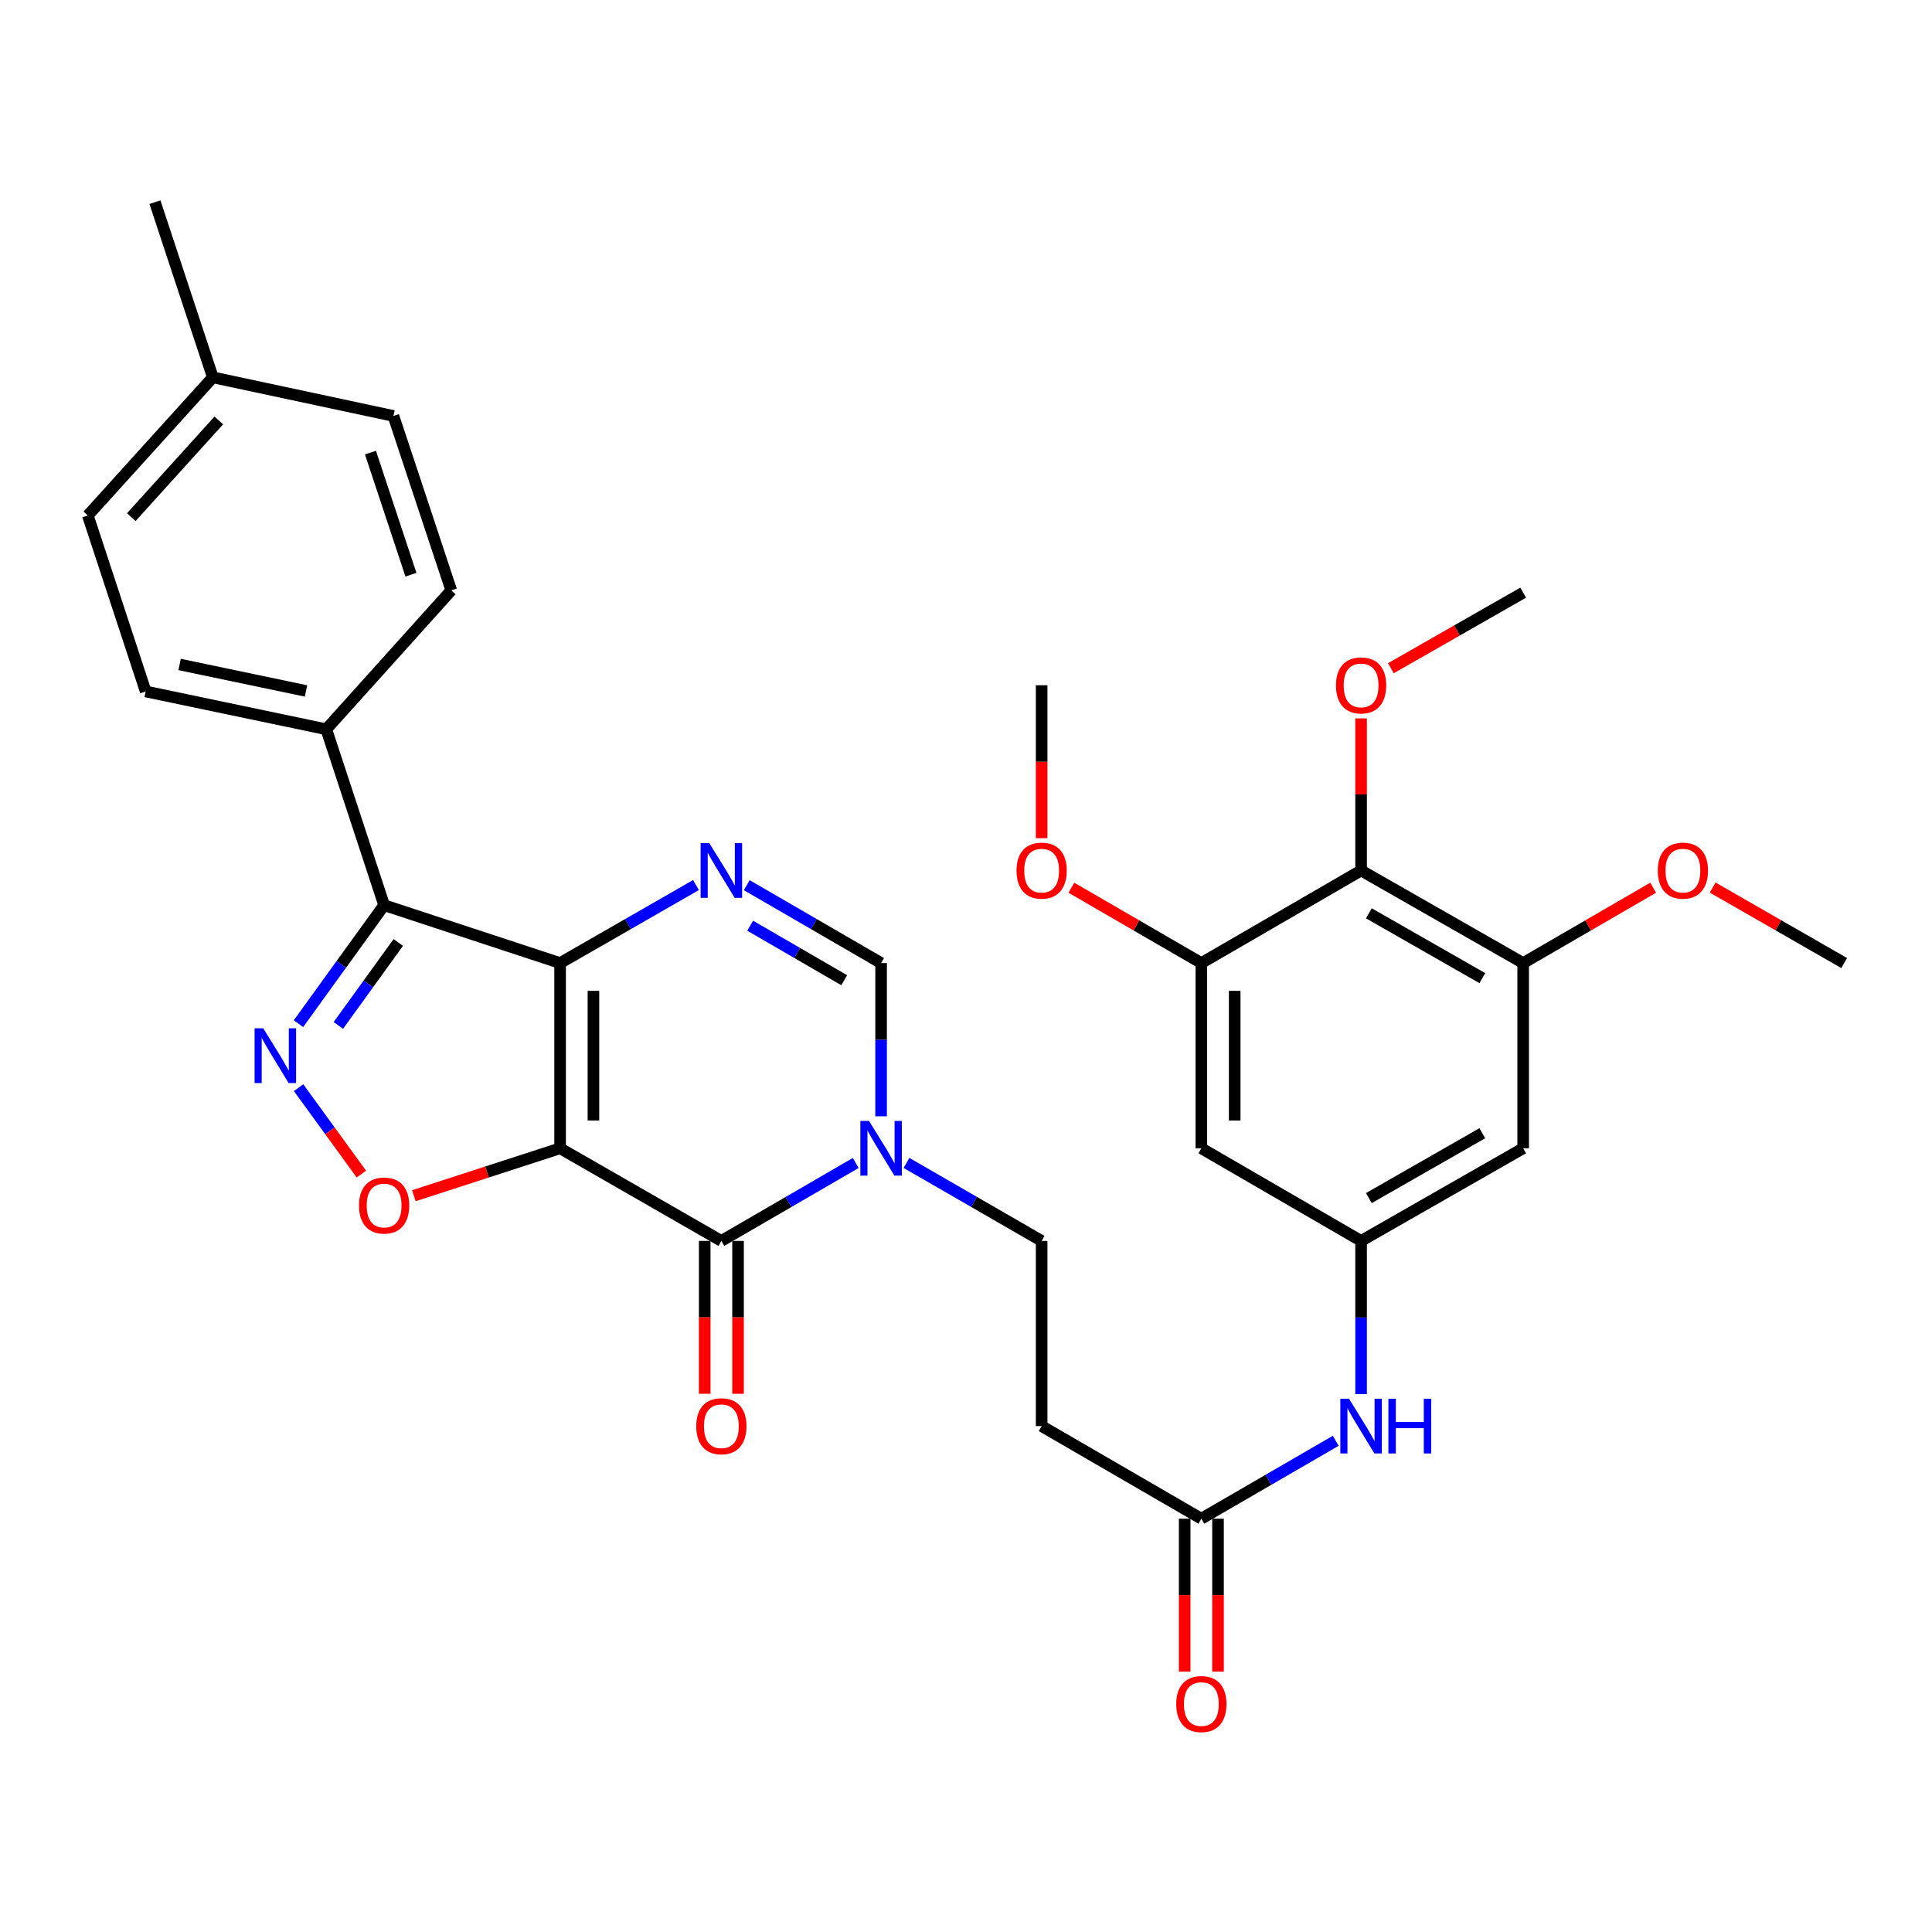 <?xml version='1.0' encoding='iso-8859-1'?>
<svg version='1.1' baseProfile='full'
              xmlns='http://www.w3.org/2000/svg'
                      xmlns:rdkit='http://www.rdkit.org/xml'
                      xmlns:xlink='http://www.w3.org/1999/xlink'
                  xml:space='preserve'
width='1000px' height='1000px' viewBox='0 0 1000 1000'>
<!-- END OF HEADER -->
<rect style='opacity:1.0;fill:#FFFFFF;stroke:none' width='1000' height='1000' x='0' y='0'> </rect>
<path class='bond-0' d='M 289.901,594.347 L 289.901,498.478' style='fill:none;fill-rule:evenodd;stroke:#000000;stroke-width:6px;stroke-linecap:butt;stroke-linejoin:miter;stroke-opacity:1' />
<path class='bond-0' d='M 307.161,579.967 L 307.161,512.859' style='fill:none;fill-rule:evenodd;stroke:#000000;stroke-width:6px;stroke-linecap:butt;stroke-linejoin:miter;stroke-opacity:1' />
<path class='bond-1' d='M 289.901,594.347 L 373.38,642.3' style='fill:none;fill-rule:evenodd;stroke:#000000;stroke-width:6px;stroke-linecap:butt;stroke-linejoin:miter;stroke-opacity:1' />
<path class='bond-5' d='M 289.901,594.347 L 252.056,606.626' style='fill:none;fill-rule:evenodd;stroke:#000000;stroke-width:6px;stroke-linecap:butt;stroke-linejoin:miter;stroke-opacity:1' />
<path class='bond-5' d='M 252.056,606.626 L 214.211,618.905' style='fill:none;fill-rule:evenodd;stroke:#FF0000;stroke-width:6px;stroke-linecap:butt;stroke-linejoin:miter;stroke-opacity:1' />
<path class='bond-2' d='M 289.901,498.478 L 198.817,468.514' style='fill:none;fill-rule:evenodd;stroke:#000000;stroke-width:6px;stroke-linecap:butt;stroke-linejoin:miter;stroke-opacity:1' />
<path class='bond-3' d='M 289.901,498.478 L 325.067,478.29' style='fill:none;fill-rule:evenodd;stroke:#000000;stroke-width:6px;stroke-linecap:butt;stroke-linejoin:miter;stroke-opacity:1' />
<path class='bond-3' d='M 325.067,478.29 L 360.234,458.101' style='fill:none;fill-rule:evenodd;stroke:#0000FF;stroke-width:6px;stroke-linecap:butt;stroke-linejoin:miter;stroke-opacity:1' />
<path class='bond-6' d='M 373.38,642.3 L 408.153,622.131' style='fill:none;fill-rule:evenodd;stroke:#000000;stroke-width:6px;stroke-linecap:butt;stroke-linejoin:miter;stroke-opacity:1' />
<path class='bond-6' d='M 408.153,622.131 L 442.925,601.962' style='fill:none;fill-rule:evenodd;stroke:#0000FF;stroke-width:6px;stroke-linecap:butt;stroke-linejoin:miter;stroke-opacity:1' />
<path class='bond-19' d='M 364.751,642.3 L 364.751,681.862' style='fill:none;fill-rule:evenodd;stroke:#000000;stroke-width:6px;stroke-linecap:butt;stroke-linejoin:miter;stroke-opacity:1' />
<path class='bond-19' d='M 364.751,681.862 L 364.751,721.424' style='fill:none;fill-rule:evenodd;stroke:#FF0000;stroke-width:6px;stroke-linecap:butt;stroke-linejoin:miter;stroke-opacity:1' />
<path class='bond-19' d='M 382.01,642.3 L 382.01,681.862' style='fill:none;fill-rule:evenodd;stroke:#000000;stroke-width:6px;stroke-linecap:butt;stroke-linejoin:miter;stroke-opacity:1' />
<path class='bond-19' d='M 382.01,681.862 L 382.01,721.424' style='fill:none;fill-rule:evenodd;stroke:#FF0000;stroke-width:6px;stroke-linecap:butt;stroke-linejoin:miter;stroke-opacity:1' />
<path class='bond-15' d='M 198.817,468.514 L 168.881,377.468' style='fill:none;fill-rule:evenodd;stroke:#000000;stroke-width:6px;stroke-linecap:butt;stroke-linejoin:miter;stroke-opacity:1' />
<path class='bond-33' d='M 198.817,468.514 L 176.65,499.182' style='fill:none;fill-rule:evenodd;stroke:#000000;stroke-width:6px;stroke-linecap:butt;stroke-linejoin:miter;stroke-opacity:1' />
<path class='bond-33' d='M 176.65,499.182 L 154.484,529.85' style='fill:none;fill-rule:evenodd;stroke:#0000FF;stroke-width:6px;stroke-linecap:butt;stroke-linejoin:miter;stroke-opacity:1' />
<path class='bond-33' d='M 206.155,487.825 L 190.639,509.292' style='fill:none;fill-rule:evenodd;stroke:#000000;stroke-width:6px;stroke-linecap:butt;stroke-linejoin:miter;stroke-opacity:1' />
<path class='bond-33' d='M 190.639,509.292 L 175.122,530.76' style='fill:none;fill-rule:evenodd;stroke:#0000FF;stroke-width:6px;stroke-linecap:butt;stroke-linejoin:miter;stroke-opacity:1' />
<path class='bond-34' d='M 386.509,458.164 L 421.282,478.321' style='fill:none;fill-rule:evenodd;stroke:#0000FF;stroke-width:6px;stroke-linecap:butt;stroke-linejoin:miter;stroke-opacity:1' />
<path class='bond-34' d='M 421.282,478.321 L 456.055,498.478' style='fill:none;fill-rule:evenodd;stroke:#000000;stroke-width:6px;stroke-linecap:butt;stroke-linejoin:miter;stroke-opacity:1' />
<path class='bond-34' d='M 388.285,479.144 L 412.626,493.254' style='fill:none;fill-rule:evenodd;stroke:#0000FF;stroke-width:6px;stroke-linecap:butt;stroke-linejoin:miter;stroke-opacity:1' />
<path class='bond-34' d='M 412.626,493.254 L 436.967,507.364' style='fill:none;fill-rule:evenodd;stroke:#000000;stroke-width:6px;stroke-linecap:butt;stroke-linejoin:miter;stroke-opacity:1' />
<path class='bond-4' d='M 154.541,562.967 L 170.792,585.332' style='fill:none;fill-rule:evenodd;stroke:#0000FF;stroke-width:6px;stroke-linecap:butt;stroke-linejoin:miter;stroke-opacity:1' />
<path class='bond-4' d='M 170.792,585.332 L 187.043,607.696' style='fill:none;fill-rule:evenodd;stroke:#FF0000;stroke-width:6px;stroke-linecap:butt;stroke-linejoin:miter;stroke-opacity:1' />
<path class='bond-7' d='M 456.055,577.79 L 456.055,538.134' style='fill:none;fill-rule:evenodd;stroke:#0000FF;stroke-width:6px;stroke-linecap:butt;stroke-linejoin:miter;stroke-opacity:1' />
<path class='bond-7' d='M 456.055,538.134 L 456.055,498.478' style='fill:none;fill-rule:evenodd;stroke:#000000;stroke-width:6px;stroke-linecap:butt;stroke-linejoin:miter;stroke-opacity:1' />
<path class='bond-18' d='M 469.193,601.929 L 504.172,622.115' style='fill:none;fill-rule:evenodd;stroke:#0000FF;stroke-width:6px;stroke-linecap:butt;stroke-linejoin:miter;stroke-opacity:1' />
<path class='bond-18' d='M 504.172,622.115 L 539.151,642.3' style='fill:none;fill-rule:evenodd;stroke:#000000;stroke-width:6px;stroke-linecap:butt;stroke-linejoin:miter;stroke-opacity:1' />
<path class='bond-8' d='M 704.499,450.554 L 788.391,498.478' style='fill:none;fill-rule:evenodd;stroke:#000000;stroke-width:6px;stroke-linecap:butt;stroke-linejoin:miter;stroke-opacity:1' />
<path class='bond-8' d='M 708.522,472.729 L 767.246,506.276' style='fill:none;fill-rule:evenodd;stroke:#000000;stroke-width:6px;stroke-linecap:butt;stroke-linejoin:miter;stroke-opacity:1' />
<path class='bond-23' d='M 704.499,450.554 L 704.499,411.198' style='fill:none;fill-rule:evenodd;stroke:#000000;stroke-width:6px;stroke-linecap:butt;stroke-linejoin:miter;stroke-opacity:1' />
<path class='bond-23' d='M 704.499,411.198 L 704.499,371.842' style='fill:none;fill-rule:evenodd;stroke:#FF0000;stroke-width:6px;stroke-linecap:butt;stroke-linejoin:miter;stroke-opacity:1' />
<path class='bond-36' d='M 704.499,450.554 L 621.816,498.478' style='fill:none;fill-rule:evenodd;stroke:#000000;stroke-width:6px;stroke-linecap:butt;stroke-linejoin:miter;stroke-opacity:1' />
<path class='bond-9' d='M 788.391,498.478 L 788.391,594.347' style='fill:none;fill-rule:evenodd;stroke:#000000;stroke-width:6px;stroke-linecap:butt;stroke-linejoin:miter;stroke-opacity:1' />
<path class='bond-24' d='M 788.391,498.478 L 822.034,478.976' style='fill:none;fill-rule:evenodd;stroke:#000000;stroke-width:6px;stroke-linecap:butt;stroke-linejoin:miter;stroke-opacity:1' />
<path class='bond-24' d='M 822.034,478.976 L 855.677,459.475' style='fill:none;fill-rule:evenodd;stroke:#FF0000;stroke-width:6px;stroke-linecap:butt;stroke-linejoin:miter;stroke-opacity:1' />
<path class='bond-10' d='M 621.816,498.478 L 621.816,594.347' style='fill:none;fill-rule:evenodd;stroke:#000000;stroke-width:6px;stroke-linecap:butt;stroke-linejoin:miter;stroke-opacity:1' />
<path class='bond-10' d='M 639.075,512.859 L 639.075,579.967' style='fill:none;fill-rule:evenodd;stroke:#000000;stroke-width:6px;stroke-linecap:butt;stroke-linejoin:miter;stroke-opacity:1' />
<path class='bond-25' d='M 621.816,498.478 L 588.178,478.977' style='fill:none;fill-rule:evenodd;stroke:#000000;stroke-width:6px;stroke-linecap:butt;stroke-linejoin:miter;stroke-opacity:1' />
<path class='bond-25' d='M 588.178,478.977 L 554.54,459.475' style='fill:none;fill-rule:evenodd;stroke:#FF0000;stroke-width:6px;stroke-linecap:butt;stroke-linejoin:miter;stroke-opacity:1' />
<path class='bond-11' d='M 704.499,642.3 L 704.499,681.942' style='fill:none;fill-rule:evenodd;stroke:#000000;stroke-width:6px;stroke-linecap:butt;stroke-linejoin:miter;stroke-opacity:1' />
<path class='bond-11' d='M 704.499,681.942 L 704.499,721.584' style='fill:none;fill-rule:evenodd;stroke:#0000FF;stroke-width:6px;stroke-linecap:butt;stroke-linejoin:miter;stroke-opacity:1' />
<path class='bond-12' d='M 704.499,642.3 L 621.816,594.347' style='fill:none;fill-rule:evenodd;stroke:#000000;stroke-width:6px;stroke-linecap:butt;stroke-linejoin:miter;stroke-opacity:1' />
<path class='bond-13' d='M 704.499,642.3 L 788.391,594.347' style='fill:none;fill-rule:evenodd;stroke:#000000;stroke-width:6px;stroke-linecap:butt;stroke-linejoin:miter;stroke-opacity:1' />
<path class='bond-13' d='M 708.518,620.123 L 767.242,586.555' style='fill:none;fill-rule:evenodd;stroke:#000000;stroke-width:6px;stroke-linecap:butt;stroke-linejoin:miter;stroke-opacity:1' />
<path class='bond-14' d='M 621.816,786.074 L 539.151,738.14' style='fill:none;fill-rule:evenodd;stroke:#000000;stroke-width:6px;stroke-linecap:butt;stroke-linejoin:miter;stroke-opacity:1' />
<path class='bond-17' d='M 621.816,786.074 L 656.593,765.913' style='fill:none;fill-rule:evenodd;stroke:#000000;stroke-width:6px;stroke-linecap:butt;stroke-linejoin:miter;stroke-opacity:1' />
<path class='bond-17' d='M 656.593,765.913 L 691.37,745.751' style='fill:none;fill-rule:evenodd;stroke:#0000FF;stroke-width:6px;stroke-linecap:butt;stroke-linejoin:miter;stroke-opacity:1' />
<path class='bond-20' d='M 613.186,786.074 L 613.186,825.65' style='fill:none;fill-rule:evenodd;stroke:#000000;stroke-width:6px;stroke-linecap:butt;stroke-linejoin:miter;stroke-opacity:1' />
<path class='bond-20' d='M 613.186,825.65 L 613.186,865.226' style='fill:none;fill-rule:evenodd;stroke:#FF0000;stroke-width:6px;stroke-linecap:butt;stroke-linejoin:miter;stroke-opacity:1' />
<path class='bond-20' d='M 630.445,786.074 L 630.445,825.65' style='fill:none;fill-rule:evenodd;stroke:#000000;stroke-width:6px;stroke-linecap:butt;stroke-linejoin:miter;stroke-opacity:1' />
<path class='bond-20' d='M 630.445,825.65 L 630.445,865.226' style='fill:none;fill-rule:evenodd;stroke:#FF0000;stroke-width:6px;stroke-linecap:butt;stroke-linejoin:miter;stroke-opacity:1' />
<path class='bond-21' d='M 168.881,377.468 L 75.41,357.888' style='fill:none;fill-rule:evenodd;stroke:#000000;stroke-width:6px;stroke-linecap:butt;stroke-linejoin:miter;stroke-opacity:1' />
<path class='bond-21' d='M 158.399,357.638 L 92.969,343.932' style='fill:none;fill-rule:evenodd;stroke:#000000;stroke-width:6px;stroke-linecap:butt;stroke-linejoin:miter;stroke-opacity:1' />
<path class='bond-22' d='M 168.881,377.468 L 233.576,305.581' style='fill:none;fill-rule:evenodd;stroke:#000000;stroke-width:6px;stroke-linecap:butt;stroke-linejoin:miter;stroke-opacity:1' />
<path class='bond-16' d='M 539.151,738.14 L 539.151,642.3' style='fill:none;fill-rule:evenodd;stroke:#000000;stroke-width:6px;stroke-linecap:butt;stroke-linejoin:miter;stroke-opacity:1' />
<path class='bond-26' d='M 75.41,357.888 L 45.455,266.814' style='fill:none;fill-rule:evenodd;stroke:#000000;stroke-width:6px;stroke-linecap:butt;stroke-linejoin:miter;stroke-opacity:1' />
<path class='bond-27' d='M 233.576,305.581 L 203.64,215.294' style='fill:none;fill-rule:evenodd;stroke:#000000;stroke-width:6px;stroke-linecap:butt;stroke-linejoin:miter;stroke-opacity:1' />
<path class='bond-27' d='M 212.703,297.47 L 191.748,234.269' style='fill:none;fill-rule:evenodd;stroke:#000000;stroke-width:6px;stroke-linecap:butt;stroke-linejoin:miter;stroke-opacity:1' />
<path class='bond-29' d='M 719.915,345.879 L 754.153,326.32' style='fill:none;fill-rule:evenodd;stroke:#FF0000;stroke-width:6px;stroke-linecap:butt;stroke-linejoin:miter;stroke-opacity:1' />
<path class='bond-29' d='M 754.153,326.32 L 788.391,306.761' style='fill:none;fill-rule:evenodd;stroke:#000000;stroke-width:6px;stroke-linecap:butt;stroke-linejoin:miter;stroke-opacity:1' />
<path class='bond-31' d='M 886.472,459.398 L 920.509,478.938' style='fill:none;fill-rule:evenodd;stroke:#FF0000;stroke-width:6px;stroke-linecap:butt;stroke-linejoin:miter;stroke-opacity:1' />
<path class='bond-31' d='M 920.509,478.938 L 954.545,498.478' style='fill:none;fill-rule:evenodd;stroke:#000000;stroke-width:6px;stroke-linecap:butt;stroke-linejoin:miter;stroke-opacity:1' />
<path class='bond-32' d='M 539.151,433.837 L 539.151,394.261' style='fill:none;fill-rule:evenodd;stroke:#FF0000;stroke-width:6px;stroke-linecap:butt;stroke-linejoin:miter;stroke-opacity:1' />
<path class='bond-32' d='M 539.151,394.261 L 539.151,354.685' style='fill:none;fill-rule:evenodd;stroke:#000000;stroke-width:6px;stroke-linecap:butt;stroke-linejoin:miter;stroke-opacity:1' />
<path class='bond-35' d='M 45.455,266.814 L 110.159,195.311' style='fill:none;fill-rule:evenodd;stroke:#000000;stroke-width:6px;stroke-linecap:butt;stroke-linejoin:miter;stroke-opacity:1' />
<path class='bond-35' d='M 67.958,267.669 L 113.251,217.617' style='fill:none;fill-rule:evenodd;stroke:#000000;stroke-width:6px;stroke-linecap:butt;stroke-linejoin:miter;stroke-opacity:1' />
<path class='bond-28' d='M 203.64,215.294 L 110.159,195.311' style='fill:none;fill-rule:evenodd;stroke:#000000;stroke-width:6px;stroke-linecap:butt;stroke-linejoin:miter;stroke-opacity:1' />
<path class='bond-30' d='M 110.159,195.311 L 80.195,104.639' style='fill:none;fill-rule:evenodd;stroke:#000000;stroke-width:6px;stroke-linecap:butt;stroke-linejoin:miter;stroke-opacity:1' />
<path  class='atom-4' d='M 367.12 436.394
L 376.4 451.394
Q 377.32 452.874, 378.8 455.554
Q 380.28 458.234, 380.36 458.394
L 380.36 436.394
L 384.12 436.394
L 384.12 464.714
L 380.24 464.714
L 370.28 448.314
Q 369.12 446.394, 367.88 444.194
Q 366.68 441.994, 366.32 441.314
L 366.32 464.714
L 362.64 464.714
L 362.64 436.394
L 367.12 436.394
' fill='#0000FF'/>
<path  class='atom-5' d='M 136.252 532.253
L 145.532 547.253
Q 146.452 548.733, 147.932 551.413
Q 149.412 554.093, 149.492 554.253
L 149.492 532.253
L 153.252 532.253
L 153.252 560.573
L 149.372 560.573
L 139.412 544.173
Q 138.252 542.253, 137.012 540.053
Q 135.812 537.853, 135.452 537.173
L 135.452 560.573
L 131.772 560.573
L 131.772 532.253
L 136.252 532.253
' fill='#0000FF'/>
<path  class='atom-6' d='M 185.817 623.979
Q 185.817 617.179, 189.177 613.379
Q 192.537 609.579, 198.817 609.579
Q 205.097 609.579, 208.457 613.379
Q 211.817 617.179, 211.817 623.979
Q 211.817 630.859, 208.417 634.779
Q 205.017 638.659, 198.817 638.659
Q 192.577 638.659, 189.177 634.779
Q 185.817 630.899, 185.817 623.979
M 198.817 635.459
Q 203.137 635.459, 205.457 632.579
Q 207.817 629.659, 207.817 623.979
Q 207.817 618.419, 205.457 615.619
Q 203.137 612.779, 198.817 612.779
Q 194.497 612.779, 192.137 615.579
Q 189.817 618.379, 189.817 623.979
Q 189.817 629.699, 192.137 632.579
Q 194.497 635.459, 198.817 635.459
' fill='#FF0000'/>
<path  class='atom-7' d='M 449.795 580.187
L 459.075 595.187
Q 459.995 596.667, 461.475 599.347
Q 462.955 602.027, 463.035 602.187
L 463.035 580.187
L 466.795 580.187
L 466.795 608.507
L 462.915 608.507
L 452.955 592.107
Q 451.795 590.187, 450.555 587.987
Q 449.355 585.787, 448.995 585.107
L 448.995 608.507
L 445.315 608.507
L 445.315 580.187
L 449.795 580.187
' fill='#0000FF'/>
<path  class='atom-18' d='M 698.239 723.98
L 707.519 738.98
Q 708.439 740.46, 709.919 743.14
Q 711.399 745.82, 711.479 745.98
L 711.479 723.98
L 715.239 723.98
L 715.239 752.3
L 711.359 752.3
L 701.399 735.9
Q 700.239 733.98, 698.999 731.78
Q 697.799 729.58, 697.439 728.9
L 697.439 752.3
L 693.759 752.3
L 693.759 723.98
L 698.239 723.98
' fill='#0000FF'/>
<path  class='atom-18' d='M 718.639 723.98
L 722.479 723.98
L 722.479 736.02
L 736.959 736.02
L 736.959 723.98
L 740.799 723.98
L 740.799 752.3
L 736.959 752.3
L 736.959 739.22
L 722.479 739.22
L 722.479 752.3
L 718.639 752.3
L 718.639 723.98
' fill='#0000FF'/>
<path  class='atom-20' d='M 360.38 738.22
Q 360.38 731.42, 363.74 727.62
Q 367.1 723.82, 373.38 723.82
Q 379.66 723.82, 383.02 727.62
Q 386.38 731.42, 386.38 738.22
Q 386.38 745.1, 382.98 749.02
Q 379.58 752.9, 373.38 752.9
Q 367.14 752.9, 363.74 749.02
Q 360.38 745.14, 360.38 738.22
M 373.38 749.7
Q 377.7 749.7, 380.02 746.82
Q 382.38 743.9, 382.38 738.22
Q 382.38 732.66, 380.02 729.86
Q 377.7 727.02, 373.38 727.02
Q 369.06 727.02, 366.7 729.82
Q 364.38 732.62, 364.38 738.22
Q 364.38 743.94, 366.7 746.82
Q 369.06 749.7, 373.38 749.7
' fill='#FF0000'/>
<path  class='atom-21' d='M 608.816 882.022
Q 608.816 875.222, 612.176 871.422
Q 615.536 867.622, 621.816 867.622
Q 628.096 867.622, 631.456 871.422
Q 634.816 875.222, 634.816 882.022
Q 634.816 888.902, 631.416 892.822
Q 628.016 896.702, 621.816 896.702
Q 615.576 896.702, 612.176 892.822
Q 608.816 888.942, 608.816 882.022
M 621.816 893.502
Q 626.136 893.502, 628.456 890.622
Q 630.816 887.702, 630.816 882.022
Q 630.816 876.462, 628.456 873.662
Q 626.136 870.822, 621.816 870.822
Q 617.496 870.822, 615.136 873.622
Q 612.816 876.422, 612.816 882.022
Q 612.816 887.742, 615.136 890.622
Q 617.496 893.502, 621.816 893.502
' fill='#FF0000'/>
<path  class='atom-24' d='M 691.499 354.765
Q 691.499 347.965, 694.859 344.165
Q 698.219 340.365, 704.499 340.365
Q 710.779 340.365, 714.139 344.165
Q 717.499 347.965, 717.499 354.765
Q 717.499 361.645, 714.099 365.565
Q 710.699 369.445, 704.499 369.445
Q 698.259 369.445, 694.859 365.565
Q 691.499 361.685, 691.499 354.765
M 704.499 366.245
Q 708.819 366.245, 711.139 363.365
Q 713.499 360.445, 713.499 354.765
Q 713.499 349.205, 711.139 346.405
Q 708.819 343.565, 704.499 343.565
Q 700.179 343.565, 697.819 346.365
Q 695.499 349.165, 695.499 354.765
Q 695.499 360.485, 697.819 363.365
Q 700.179 366.245, 704.499 366.245
' fill='#FF0000'/>
<path  class='atom-25' d='M 858.066 450.634
Q 858.066 443.834, 861.426 440.034
Q 864.786 436.234, 871.066 436.234
Q 877.346 436.234, 880.706 440.034
Q 884.066 443.834, 884.066 450.634
Q 884.066 457.514, 880.666 461.434
Q 877.266 465.314, 871.066 465.314
Q 864.826 465.314, 861.426 461.434
Q 858.066 457.554, 858.066 450.634
M 871.066 462.114
Q 875.386 462.114, 877.706 459.234
Q 880.066 456.314, 880.066 450.634
Q 880.066 445.074, 877.706 442.274
Q 875.386 439.434, 871.066 439.434
Q 866.746 439.434, 864.386 442.234
Q 862.066 445.034, 862.066 450.634
Q 862.066 456.354, 864.386 459.234
Q 866.746 462.114, 871.066 462.114
' fill='#FF0000'/>
<path  class='atom-26' d='M 526.151 450.634
Q 526.151 443.834, 529.511 440.034
Q 532.871 436.234, 539.151 436.234
Q 545.431 436.234, 548.791 440.034
Q 552.151 443.834, 552.151 450.634
Q 552.151 457.514, 548.751 461.434
Q 545.351 465.314, 539.151 465.314
Q 532.911 465.314, 529.511 461.434
Q 526.151 457.554, 526.151 450.634
M 539.151 462.114
Q 543.471 462.114, 545.791 459.234
Q 548.151 456.314, 548.151 450.634
Q 548.151 445.074, 545.791 442.274
Q 543.471 439.434, 539.151 439.434
Q 534.831 439.434, 532.471 442.234
Q 530.151 445.034, 530.151 450.634
Q 530.151 456.354, 532.471 459.234
Q 534.831 462.114, 539.151 462.114
' fill='#FF0000'/>
</svg>

